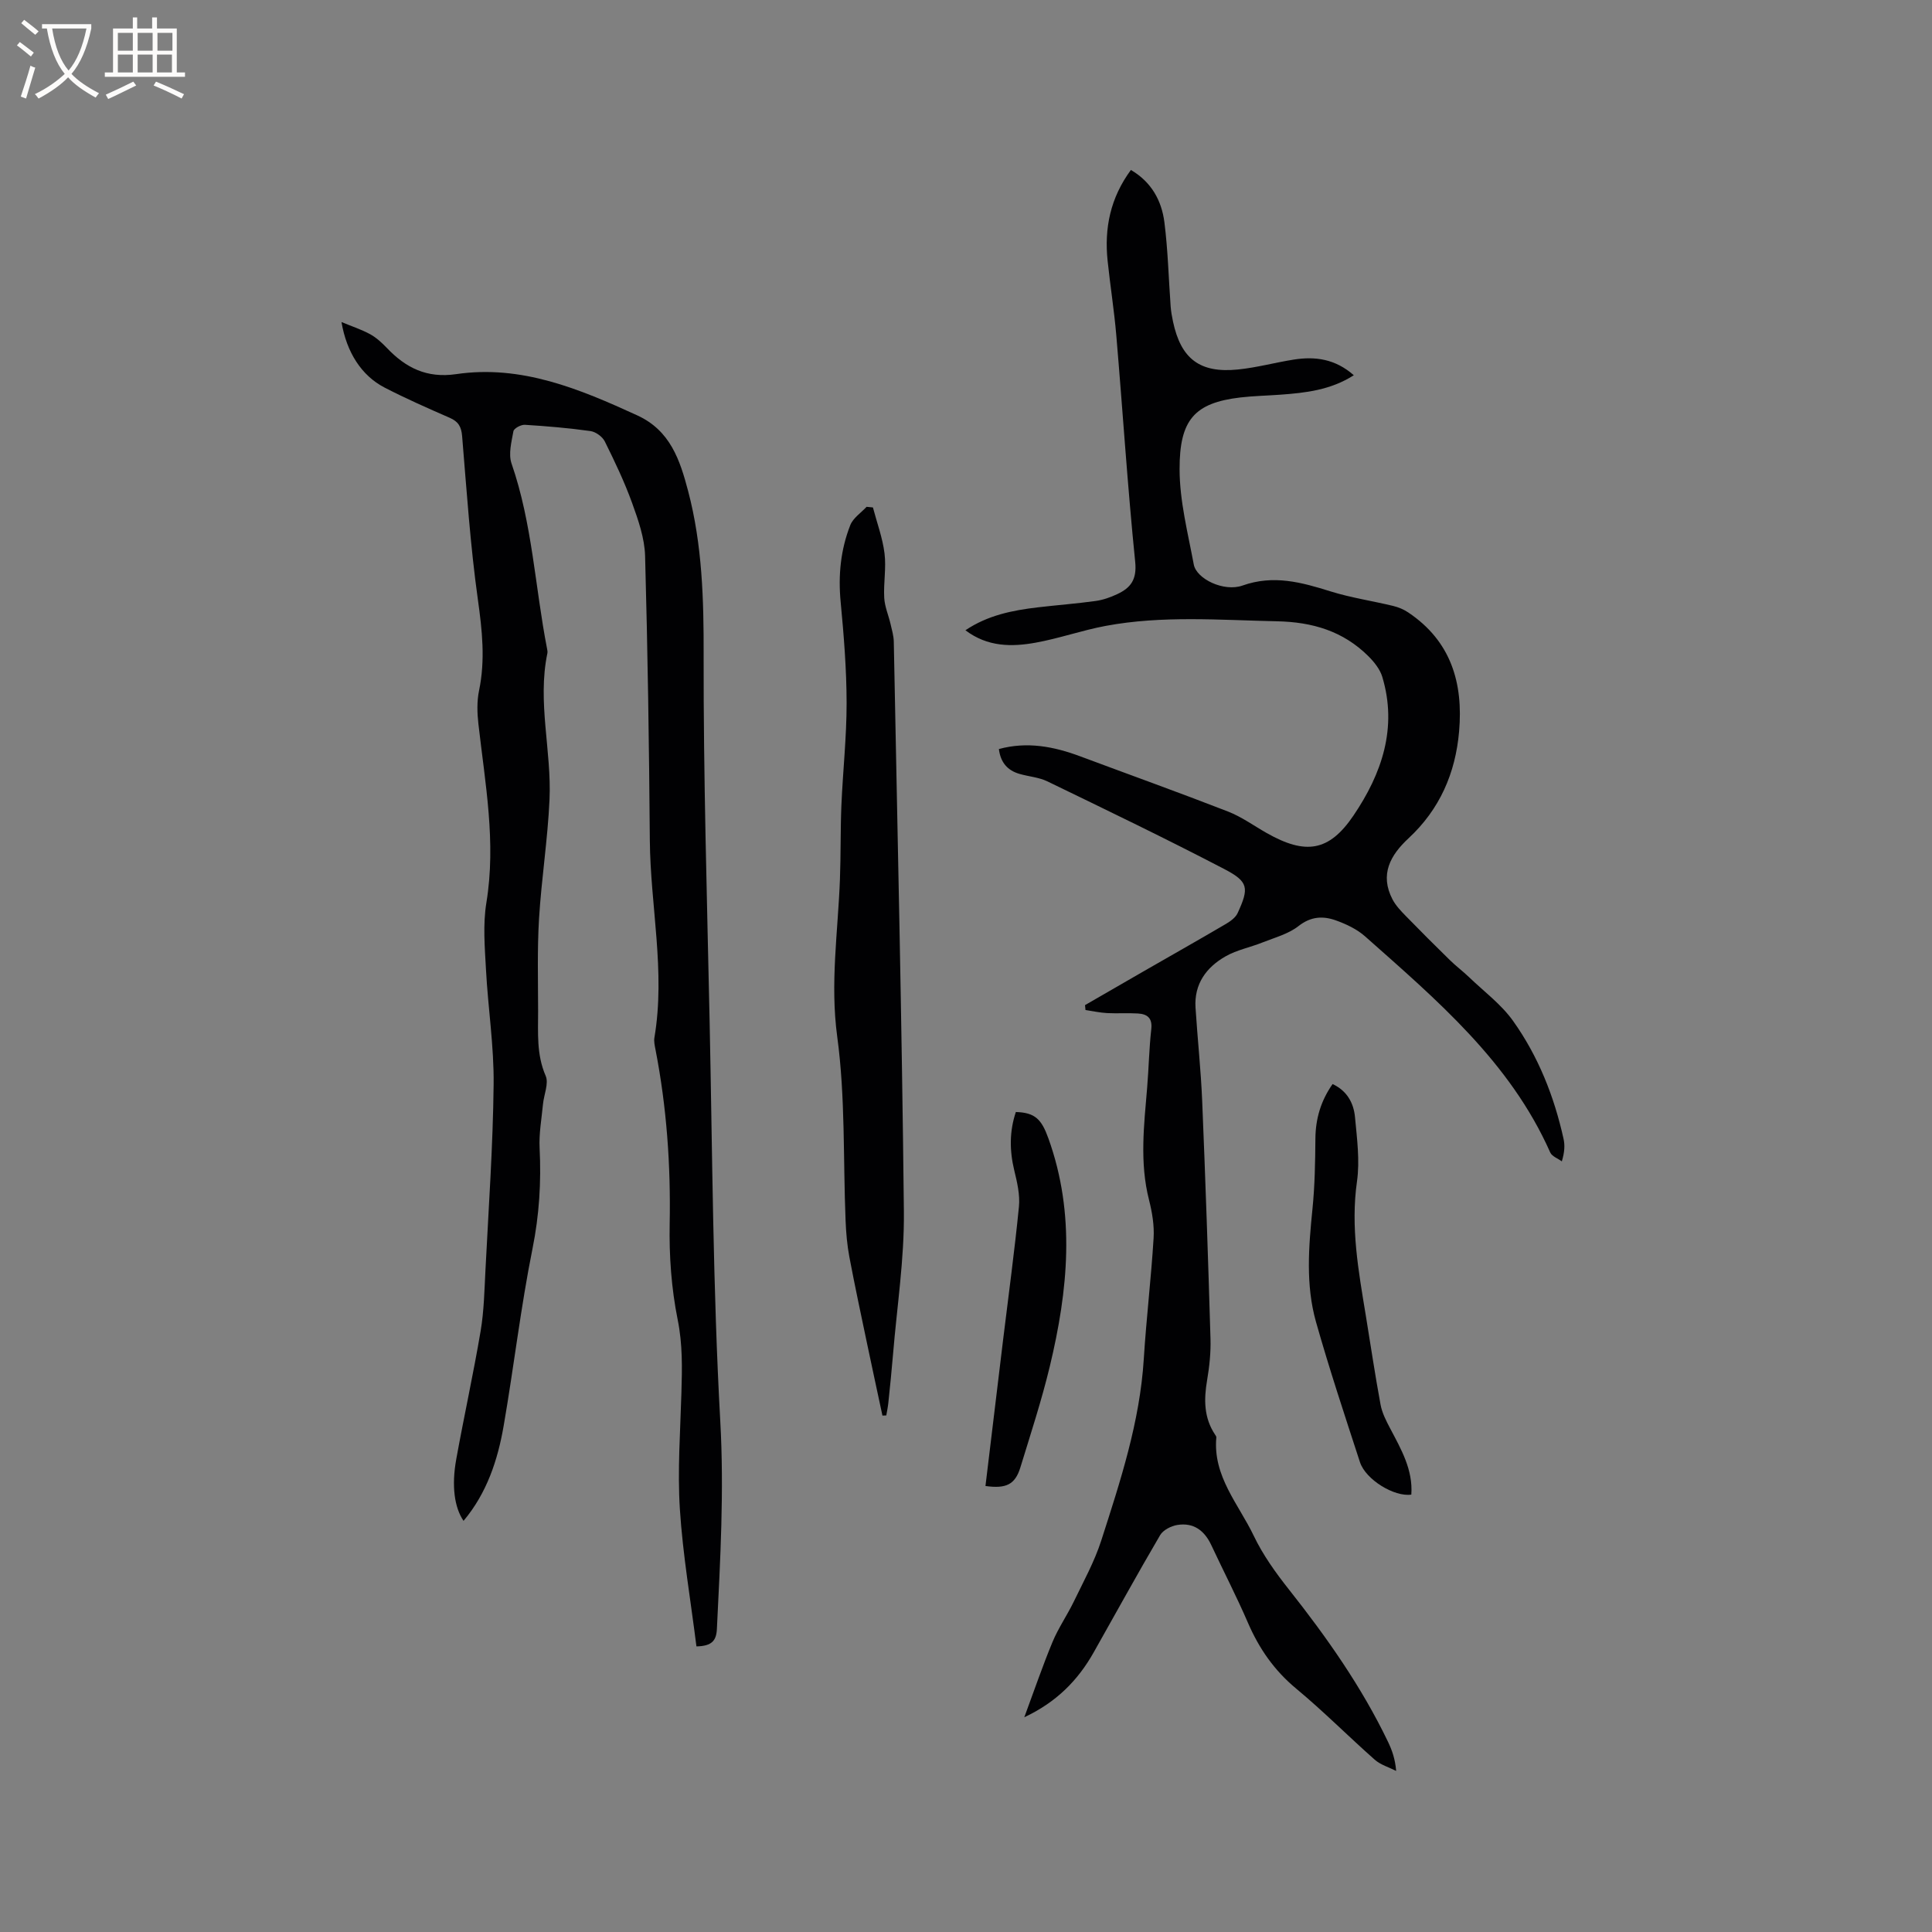 <svg enable-background="new 0 0 400 400" viewBox="0 0 400 400" xmlns="http://www.w3.org/2000/svg"><rect x="0" y="0" width="400" height="400" fill="#808080" stroke="none"/><g fill="#010103"><path d="m224.64 208.1c4.11-2.37 8.22-4.75 12.34-7.12 5.6-3.22 11.23-6.4 16.8-9.67.95-.56 2.03-1.33 2.46-2.27 2.38-5.19 2.29-6.48-2.76-9.11-12.08-6.3-24.36-12.21-36.62-18.15-1.77-.86-3.88-1-5.81-1.56-2.46-.72-3.9-2.36-4.24-5.14 5.85-1.59 11.36-.53 16.81 1.5 10.21 3.81 20.47 7.49 30.63 11.44 2.82 1.1 5.36 2.95 8.02 4.46 8 4.52 12.87 3.88 17.96-3.64 5.83-8.61 9.15-18.12 5.95-28.73-.48-1.57-1.68-3.06-2.88-4.26-5.22-5.18-11.55-7.07-18.92-7.22-11.86-.25-23.73-1.24-35.49.96-4.87.91-9.6 2.59-14.48 3.47-4.95.89-9.94.9-14.53-2.57 4.62-3.11 9.72-4.12 14.94-4.74 3.99-.47 8.01-.77 11.99-1.32 1.55-.21 3.1-.76 4.52-1.43 2.77-1.3 4.07-3 3.7-6.67-1.58-15.59-2.58-31.25-3.91-46.87-.44-5.17-1.26-10.3-1.8-15.46-.71-6.75.56-13.03 4.82-18.81 4.26 2.49 6.37 6.35 6.94 10.85.73 5.76.87 11.6 1.29 17.41.08 1.05.27 2.1.49 3.14 1.64 7.7 5.55 10.71 13.44 9.91 3.88-.39 7.69-1.44 11.55-2.05 4.45-.71 8.63-.13 12.44 3.24-4.82 3.08-10.01 3.65-15.26 4.03-2.74.2-5.5.25-8.23.57-9.52 1.12-12.6 4.64-12.58 14.87.01 6.58 1.72 13.18 2.94 19.72.56 2.98 6.23 5.72 10.09 4.35 6.42-2.28 12.23-.67 18.26 1.22 4.21 1.31 8.62 1.96 12.92 3 1.09.26 2.2.72 3.13 1.35 8.84 5.92 11.41 14.57 10.53 24.64-.75 8.65-4.02 16.13-10.46 22.11-3.77 3.5-6.02 7.5-3.32 12.67.66 1.26 1.7 2.35 2.7 3.38 3.01 3.09 6.06 6.14 9.14 9.15 1.27 1.25 2.71 2.32 4 3.56 3.1 2.98 6.68 5.63 9.13 9.08 5.2 7.31 8.49 15.6 10.43 24.37.29 1.31.25 2.69-.35 4.69-.82-.61-2.04-1.03-2.4-1.84-8.31-18.75-23.51-31.59-38.33-44.74-1.69-1.5-3.92-2.55-6.07-3.32-2.64-.94-5.15-.83-7.7 1.17-2.08 1.64-4.89 2.38-7.43 3.39-2.54 1.02-5.33 1.55-7.67 2.88-4 2.27-6.55 5.73-6.24 10.63.41 6.44 1.11 12.87 1.38 19.32.68 16.41 1.24 32.84 1.72 49.26.08 2.84-.22 5.73-.7 8.54-.68 3.99-.69 7.78 1.65 11.29.12.17.27.39.26.57-.75 8.05 4.62 13.83 7.75 20.38 1.89 3.95 4.52 7.62 7.25 11.07 7.85 9.92 15.09 20.2 20.57 31.63.81 1.7 1.45 3.48 1.66 5.97-1.49-.76-3.22-1.25-4.43-2.32-5.48-4.84-10.65-10.06-16.27-14.72-4.54-3.77-7.68-8.29-9.99-13.64-2.35-5.44-5.08-10.71-7.59-16.08-1.42-3.03-3.69-4.71-7.04-4.16-1.29.21-2.93 1.05-3.55 2.11-4.71 8.02-9.18 16.18-13.76 24.28-3.25 5.75-7.67 10.28-14.36 13.42 2.06-5.56 3.79-10.64 5.84-15.58 1.2-2.89 3.02-5.51 4.39-8.33 2.01-4.17 4.29-8.29 5.7-12.67 3.95-12.28 8-24.56 8.81-37.62.52-8.34 1.52-16.66 2.03-25 .16-2.59-.29-5.3-.93-7.84-2-7.79-1.05-15.57-.4-23.38.33-4.01.4-8.05.85-12.05.26-2.34-.86-3.12-2.78-3.24-2.11-.13-4.24.03-6.35-.08-1.5-.08-2.99-.41-4.49-.63-.02-.36-.06-.69-.1-1.02z"/><path d="m144.19 340.87c-1.19-9.52-2.82-18.93-3.43-28.41-.51-8 .09-16.07.32-24.11.15-5.07.26-10-.77-15.11-1.31-6.48-1.79-13.26-1.66-19.88.23-12.14-.62-24.12-2.93-36.02-.16-.83-.37-1.72-.23-2.52 2.32-13.69-.84-27.24-.95-40.88-.15-19.61-.44-39.23-.98-58.83-.1-3.68-1.41-7.43-2.68-10.95-1.58-4.37-3.59-8.59-5.66-12.76-.49-.99-1.87-1.99-2.96-2.15-4.51-.63-9.06-1.02-13.6-1.3-.79-.05-2.26.74-2.36 1.33-.4 2.2-1.07 4.72-.39 6.69 4.31 12.44 4.86 25.56 7.35 38.32.06.31.13.65.07.95-2.12 10.15.9 20.23.44 30.33-.37 8.23-1.67 16.41-2.17 24.64-.38 6.34-.2 12.72-.19 19.08.01 4.52-.36 9.02 1.56 13.44.69 1.57-.36 3.89-.55 5.87-.29 3.03-.85 6.09-.7 9.11.35 7.02-.07 13.85-1.47 20.81-2.44 12.13-3.86 24.47-5.97 36.67-1.23 7.13-3.49 13.95-8.31 19.69-1.88-2.77-2.52-7.2-1.5-12.81 1.6-8.85 3.54-17.63 5.04-26.5.7-4.16.78-8.43 1-12.65.65-12.8 1.55-25.59 1.69-38.39.09-7.91-1.16-15.83-1.58-23.75-.25-4.62-.66-9.37.08-13.89 2.05-12.5-.26-24.7-1.65-37-.26-2.27-.33-4.69.13-6.9 1.32-6.34.65-12.49-.24-18.85-1.57-11.21-2.32-22.53-3.26-33.82-.16-1.95-.76-3.03-2.55-3.81-4.56-1.99-9.12-4-13.53-6.28-4.74-2.46-7.83-7.25-8.9-13.55 2.23.92 4.19 1.56 5.96 2.53 1.27.7 2.4 1.75 3.42 2.81 3.93 4.14 8.28 6.33 14.37 5.44 13.5-1.98 25.55 3.07 37.49 8.54 6.85 3.14 8.84 9.26 10.53 15.67 2.94 11.15 3.24 22.49 3.21 34.01-.05 25.12.7 50.24 1.23 75.35.59 27.77.68 55.57 2.22 83.3.8 14.38 0 28.56-.7 42.83-.1 2.49-.99 3.64-4.24 3.71z"/><path d="m182.7 293.08c-1.05-4.92-2.12-9.83-3.15-14.75-1.26-6.01-2.55-12.02-3.69-18.05-.47-2.48-.69-5.03-.79-7.55-.52-12.71-.03-25.54-1.73-38.09-1.5-11.06.16-21.75.56-32.6.19-5.08.09-10.18.3-15.26.3-7.09 1.09-14.17 1.08-21.26-.01-6.96-.57-13.94-1.23-20.88-.53-5.51-.01-10.82 1.99-15.91.58-1.48 2.22-2.55 3.38-3.8.44.04.87.09 1.31.13.83 3.17 2 6.29 2.4 9.51.38 3.02-.23 6.14-.06 9.2.1 1.83.89 3.62 1.31 5.43.28 1.21.65 2.45.67 3.68.76 39.32 1.68 78.65 2.09 117.98.1 9.81-1.43 19.64-2.24 29.46-.28 3.38-.63 6.75-.98 10.13-.09.87-.28 1.74-.42 2.6-.27.02-.54.03-.8.03z"/><path d="m275.9 224.44c3.01 1.41 4.37 3.95 4.64 6.87.41 4.41 1.02 8.96.41 13.29-1.35 9.44.31 18.55 1.82 27.73 1.01 6.16 1.92 12.35 3.06 18.49.32 1.72 1.17 3.37 2 4.94 2.27 4.31 4.73 8.54 4.37 13.68-3.5.53-9.46-3.09-10.64-6.73-3.14-9.64-6.34-19.27-9.1-29.03-2.16-7.65-1.52-15.52-.73-23.36.49-4.83.57-9.71.61-14.57.03-4.17 1.15-7.88 3.56-11.31z"/><path d="m204.03 307.66c1.24-10.28 2.45-20.35 3.67-30.42 1.11-9.14 2.36-18.26 3.26-27.42.24-2.44-.37-5.04-.96-7.47-1-4.12-1.02-8.12.32-12.12 4.01.12 5.32 1.52 6.74 5.46 5.66 15.73 4.06 31.49.29 47.21-1.7 7.06-3.97 13.99-6.1 20.94-1.08 3.49-2.91 4.43-7.22 3.82z"/></g><path d="m6.4 11.7c-1-.8-1.9-1.6-2.9-2.3l.6-.7c.9.7 1.9 1.4 2.9 2.2zm-2.1 8.3c.7-2.1 1.4-4.2 2-6.4.2.1.6.3 1 .4-.7 2.3-1.3 4.4-1.9 6.4zm3-12.8c-1.1-.9-2.1-1.7-2.9-2.4l.6-.7c1 .8 2 1.5 3 2.4zm1.4-1.3v-.9h10.2v.9c-.9 4.2-2.3 7.3-4.1 9.4 1.3 1.4 3.2 2.7 5.7 4-.2.2-.4.5-.7.9-2.5-1.4-4.4-2.7-5.7-4.2-1.4 1.5-3.5 3-6.1 4.4 0 0 0 0-.1-.1-.3-.4-.5-.7-.7-.8 2.7-1.3 4.7-2.8 6.2-4.2-1.8-2.2-3-5.3-3.7-9.4zm9.2 0h-7.1c.6 3.8 1.7 6.7 3.4 8.7 1.7-2 2.9-4.8 3.7-8.7z" fill="#fcfbfa"/><path d="m31.6 3.6h.9v2.3h4.1v9.1h1.7v.9h-16.6v-.9h1.7v-9.1h4.1v-2.3h.9v2.3h3.1v-2.3zm-4 13.3.6.8c-1.9.9-3.8 1.9-5.8 2.8-.2-.3-.3-.6-.5-.9 2-.9 3.9-1.8 5.7-2.7zm-3.2-10.1v3.7h3.1v-3.7zm0 4.5v3.7h3.1v-3.7zm4.1-4.5v3.7h3.1v-3.7zm0 4.5v3.7h3.1v-3.7zm9.1 9.1c-2.1-1.1-4.1-2-5.8-2.7l.5-.8c2.2.9 4.1 1.8 5.8 2.6zm-1.9-13.6h-3.1v3.7h3.1zm-3.2 4.5v3.7h3.1v-3.7z" fill="#fcfbfa"/></svg>